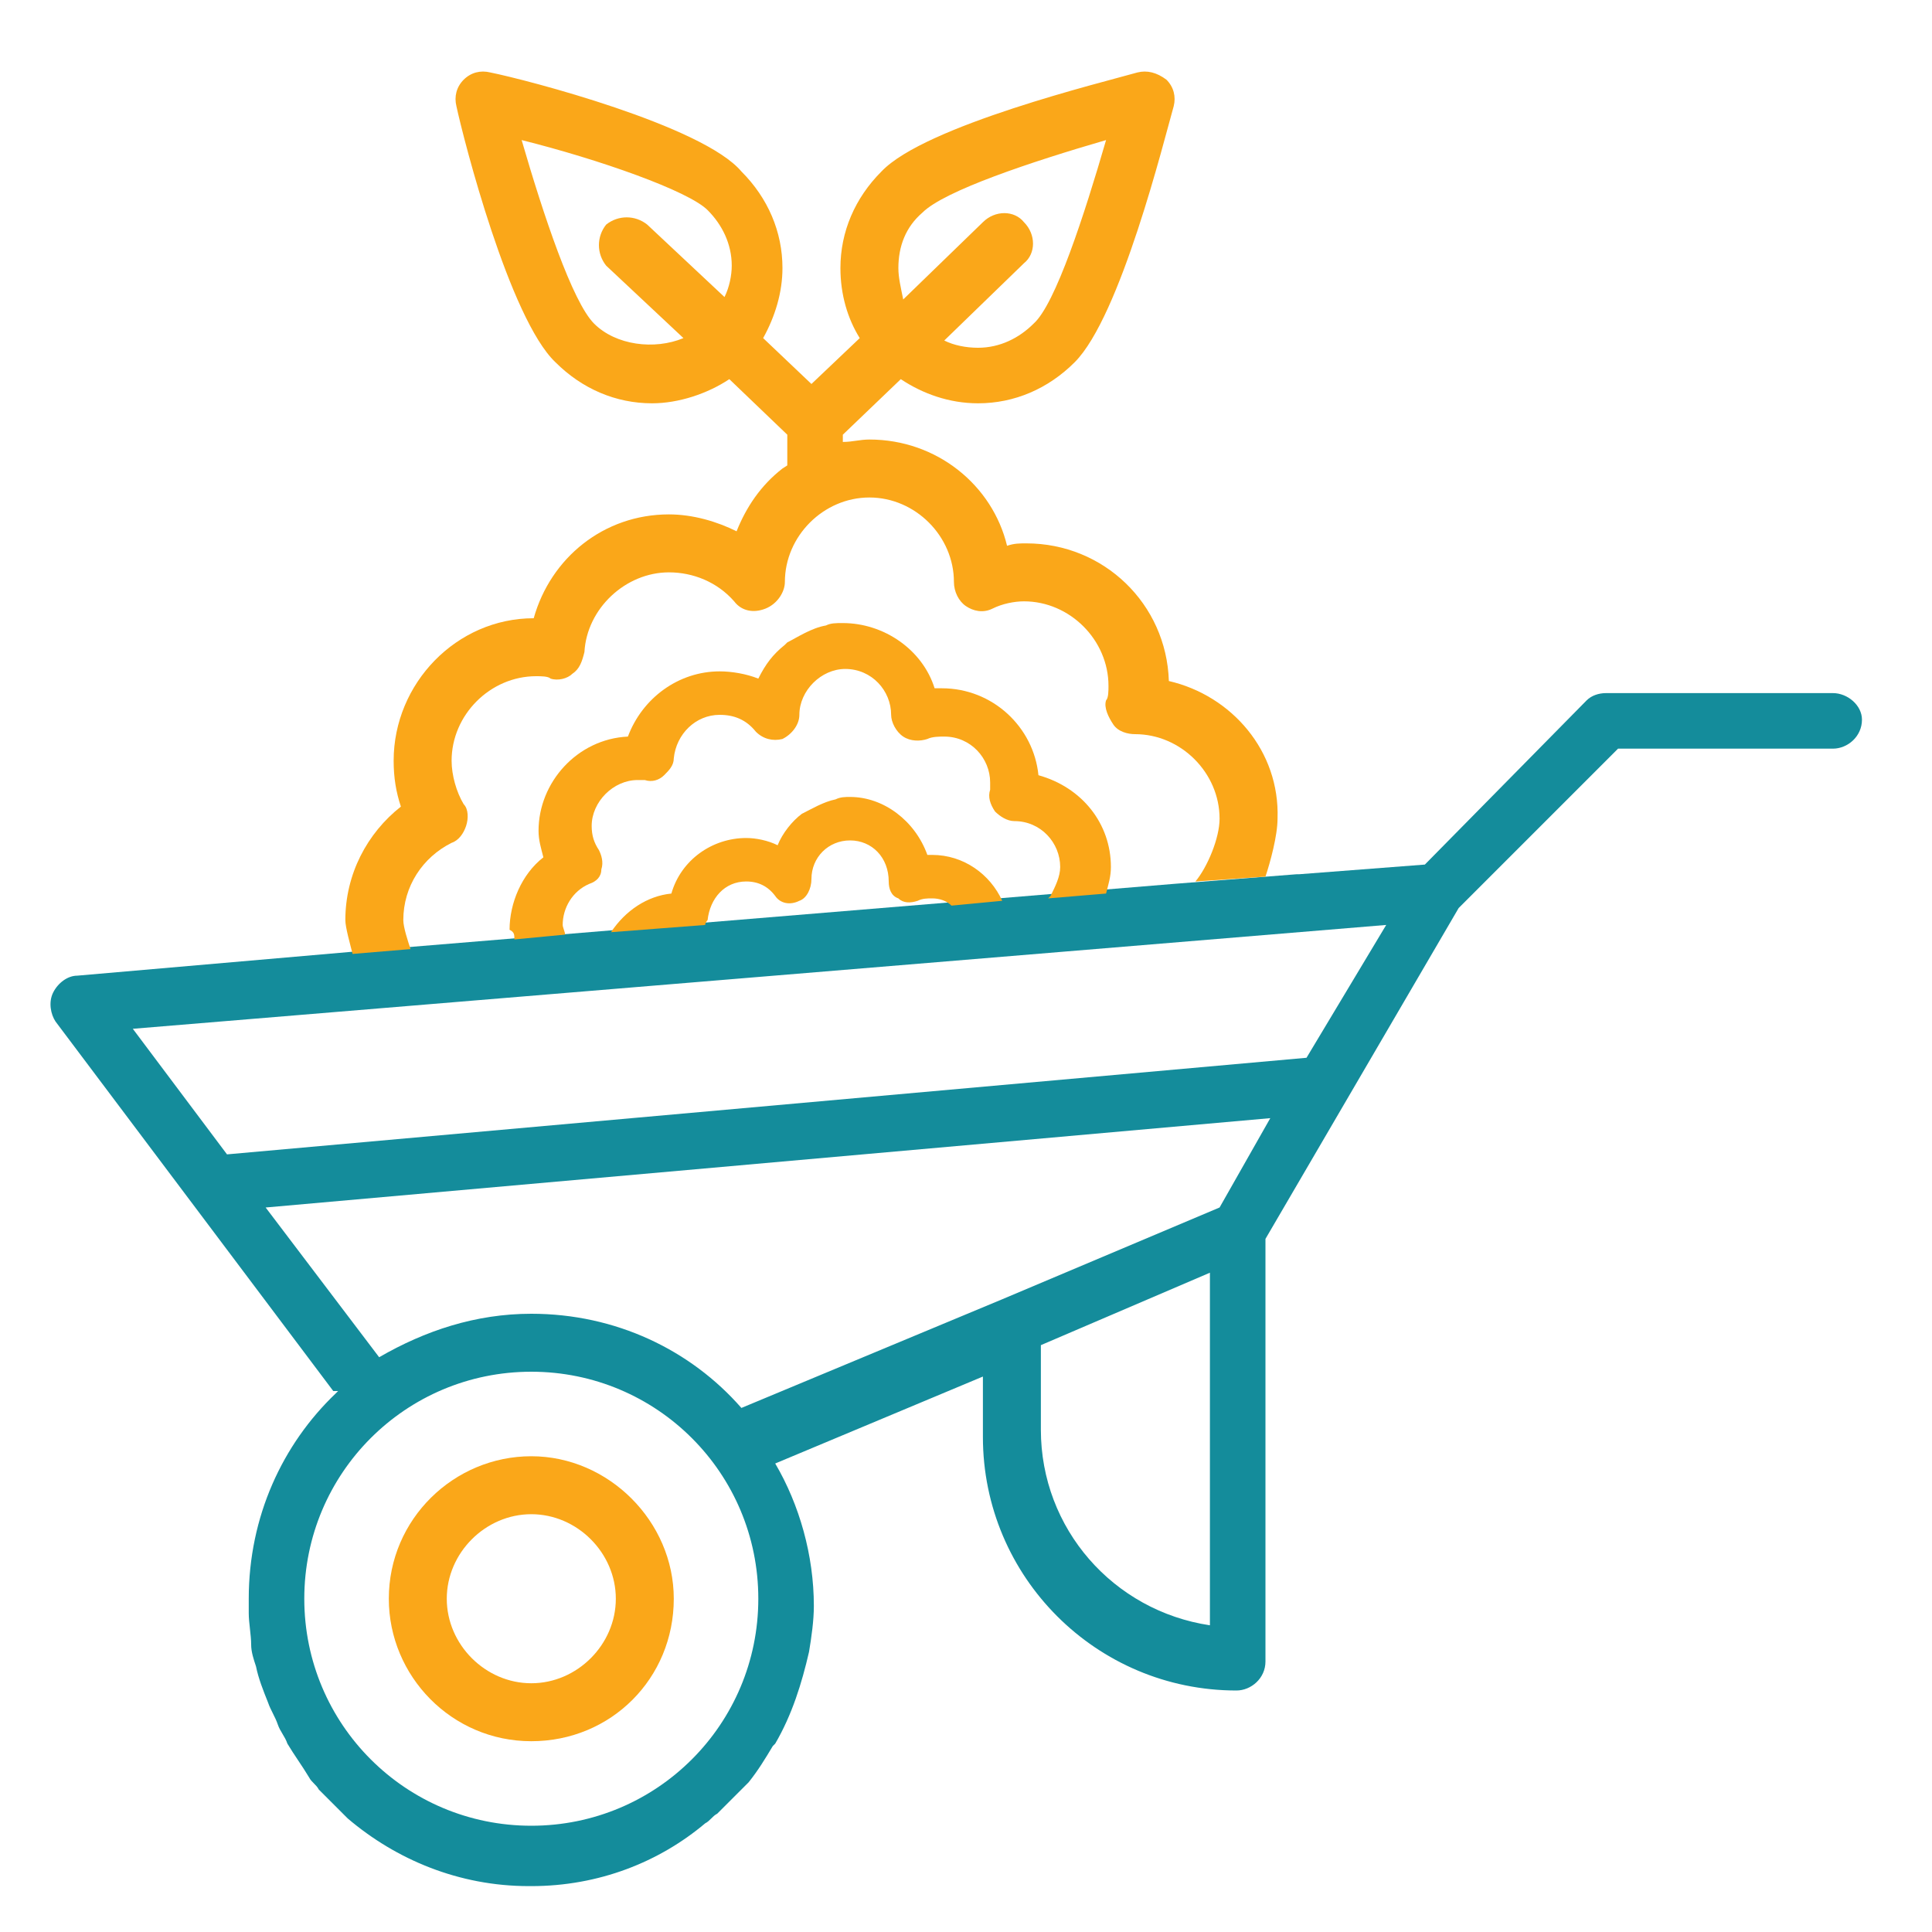 <?xml version="1.0" encoding="utf-8"?>
<!-- Generator: Adobe Illustrator 27.7.0, SVG Export Plug-In . SVG Version: 6.00 Build 0)  -->
<svg version="1.1" id="Layer_1" xmlns="http://www.w3.org/2000/svg" xmlns:xlink="http://www.w3.org/1999/xlink" x="0px" y="0px"
	 viewBox="0 0 80 80" style="enable-background:new 0 0 80 80;" xml:space="preserve">
<style type="text/css">
	.st0{fill:#148C9B;}
	.st1{fill:#FAA719;}
</style>
<g>
	<path class="st0" d="M75.9,28.7h-9.4c-0.3,0-0.6,0.1-0.8,0.3L59,35.8l-5.2,0.4l-0.1,0l-5.1,0.4l-33.9,2.8c0,0,0,0,0,0l-11.5,1
		c-0.4,0-0.8,0.3-1,0.7C2,41.5,2.1,42,2.3,42.3l11.5,15.3H14c0,0-0.1,0.1-0.1,0.1c-2.2,2.1-3.6,5.1-3.6,8.5c0,0.2,0,0.4,0,0.6
		c0,0.4,0.1,0.9,0.1,1.3c0,0.3,0.1,0.6,0.2,0.9c0.1,0.5,0.3,1,0.5,1.5c0.1,0.3,0.3,0.6,0.4,0.9c0.1,0.3,0.3,0.5,0.4,0.8
		c0.3,0.5,0.6,0.9,0.9,1.4c0.1,0.2,0.3,0.3,0.4,0.5c0.4,0.4,0.8,0.8,1.2,1.2c2,1.7,4.6,2.8,7.5,2.8h0.1c2.8,0,5.3-1,7.2-2.6
		c0.2-0.1,0.3-0.3,0.5-0.4c0.4-0.4,0.8-0.8,1.2-1.2c0,0,0.1-0.1,0.1-0.1c0.4-0.5,0.7-1,1-1.5c0,0,0.1-0.1,0.1-0.1
		c0.7-1.2,1.1-2.5,1.4-3.8c0.1-0.6,0.2-1.3,0.2-1.9c0-2.1-0.6-4.2-1.6-5.9l8.6-3.6v2.5c0,5.8,4.7,10.5,10.5,10.5
		c0.6,0,1.2-0.5,1.2-1.2V51.3l8-13.7L67,31h8.9c0.6,0,1.2-0.5,1.2-1.2C77.1,29.2,76.5,28.7,75.9,28.7L75.9,28.7z M22,75.6
		c-5.2,0-9.4-4.2-9.4-9.4c0-5.2,4.2-9.4,9.4-9.4c5.2,0,9.4,4.2,9.4,9.4C31.4,71.4,27.2,75.6,22,75.6z M50.1,67.3c-4-0.6-7-4-7-8.1
		v-3.5l7-3V67.3z M50.5,50l-9,3.8h0l-10.8,4.5c-2.1-2.4-5.2-3.9-8.7-3.9c-2.3,0-4.4,0.7-6.3,1.8L11,50l41.6-3.7L50.5,50L50.5,50z
		 M54.1,43.8L9.4,47.8l-3.9-5.2l51.9-4.3L54.1,43.8z"/>
	<path class="st1" d="M22,60.3c-3.2,0-5.9,2.6-5.9,5.9c0,3.2,2.6,5.9,5.9,5.9s5.9-2.6,5.9-5.9C27.9,63,25.2,60.3,22,60.3z M22,69.7
		c-1.9,0-3.5-1.6-3.5-3.5c0-1.9,1.6-3.5,3.5-3.5c1.9,0,3.5,1.6,3.5,3.5C25.5,68.1,23.9,69.7,22,69.7z"/>
	<path class="st1" d="M48.4,28.2c-0.1-3.2-2.7-5.7-5.9-5.7c-0.3,0-0.5,0-0.8,0.1c-0.6-2.5-2.9-4.4-5.7-4.4c-0.4,0-0.7,0.1-1.1,0.1
		c-0.9,0.2-1.9,0.7-2.5,1.1c-0.9,0.7-1.5,1.6-1.9,2.6c-0.8-0.4-1.8-0.7-2.8-0.7c-2.7,0-4.9,1.8-5.6,4.3c-3.2,0-5.8,2.7-5.8,5.9
		c0,0.7,0.1,1.3,0.3,1.9c-1.4,1.1-2.3,2.8-2.3,4.7c0,0.3,0.2,1,0.3,1.4l2.4-0.2c-0.1-0.3-0.3-0.9-0.3-1.2c0-1.4,0.8-2.6,2-3.2
		c0.3-0.1,0.5-0.4,0.6-0.7c0.1-0.3,0.1-0.7-0.1-0.9c-0.3-0.5-0.5-1.2-0.5-1.8c0-1.9,1.6-3.5,3.5-3.5c0.2,0,0.5,0,0.6,0.1
		c0.3,0.1,0.7,0,0.9-0.2c0.3-0.2,0.4-0.5,0.5-0.9c0.1-1.8,1.7-3.3,3.5-3.3c1,0,2,0.4,2.7,1.2c0.3,0.4,0.8,0.5,1.3,0.3
		c0.5-0.2,0.8-0.7,0.8-1.1c0-1.9,1.6-3.5,3.5-3.5c1.9,0,3.5,1.6,3.5,3.5c0,0.4,0.2,0.8,0.5,1c0.3,0.2,0.7,0.3,1.1,0.1
		c0.4-0.2,0.9-0.3,1.3-0.3c1.9,0,3.5,1.6,3.5,3.5c0,0.2,0,0.5-0.1,0.6c-0.1,0.3,0.1,0.7,0.3,1c0.2,0.3,0.6,0.4,0.9,0.4
		c1.9,0,3.5,1.6,3.5,3.5c0,0.8-0.5,2-1,2.6l2.9-0.2c0.2-0.6,0.5-1.7,0.5-2.4C53,31.1,51,28.8,48.4,28.2L48.4,28.2z"/>
	<path class="st1" d="M27,16.7c1.1,0,2.3-0.4,3.2-1l2.4,2.3v1.6l2.3-0.9v-0.7l2.4-2.3c0.9,0.6,2,1,3.2,1c1.5,0,2.9-0.6,4-1.7
		c1.9-1.9,3.7-9.2,4.1-10.6c0.1-0.4,0-0.8-0.3-1.1C47.9,3,47.5,2.9,47.1,3c-1.4,0.4-8.8,2.2-10.6,4.1c-1.1,1.1-1.7,2.5-1.7,4
		c0,1.1,0.3,2.1,0.8,2.9l-2,1.9l-2-1.9c0.5-0.9,0.8-1.9,0.8-2.9c0-1.5-0.6-2.9-1.7-4C29.1,5.2,21.8,3.3,20.3,3
		c-0.4-0.1-0.8,0-1.1,0.3c-0.3,0.3-0.4,0.7-0.3,1.1c0.3,1.4,2.2,8.8,4.1,10.6C24.1,16.1,25.5,16.7,27,16.7L27,16.7z M37.2,11.1
		c0-0.9,0.3-1.7,1-2.3c0.9-0.9,4.5-2.1,7.6-3c-0.9,3.1-2.1,6.8-3,7.6c-0.6,0.6-1.4,1-2.3,1c-0.5,0-1-0.1-1.4-0.3l3.3-3.2
		c0.5-0.4,0.5-1.2,0-1.7c-0.4-0.5-1.2-0.5-1.7,0l-3.3,3.2C37.3,11.9,37.2,11.5,37.2,11.1L37.2,11.1z M29.3,8.7c0.6,0.6,1,1.4,1,2.3
		c0,0.4-0.1,0.9-0.3,1.3l-3.2-3c-0.5-0.4-1.2-0.4-1.7,0c-0.4,0.5-0.4,1.2,0,1.7l3.2,3c-1.2,0.5-2.8,0.3-3.7-0.6
		c-0.9-0.9-2.1-4.5-3-7.6C24.8,6.6,28.5,7.9,29.3,8.7L29.3,8.7z"/>
	<path class="st1" d="M29.2,38.3c0-0.1,0.1-0.2,0.1-0.2c0.1-0.9,0.7-1.6,1.6-1.6c0.5,0,0.9,0.2,1.2,0.6c0.2,0.3,0.6,0.4,1,0.2
		c0.3-0.1,0.5-0.5,0.5-0.9c0-0.9,0.7-1.6,1.6-1.6c0.9,0,1.6,0.7,1.6,1.7c0,0.3,0.1,0.6,0.4,0.7c0.2,0.2,0.5,0.2,0.8,0.1
		c0.2-0.1,0.4-0.1,0.6-0.1c0.3,0,0.6,0.1,0.8,0.3l2.1-0.2c-0.5-1.1-1.6-1.9-2.9-1.9c-0.1,0-0.2,0-0.2,0C37.9,34,36.6,33,35.2,33
		c-0.2,0-0.4,0-0.6,0.1c-0.5,0.1-1,0.4-1.4,0.6c-0.4,0.3-0.8,0.8-1,1.3c-0.4-0.2-0.9-0.3-1.3-0.3c-1.4,0-2.7,0.9-3.1,2.3
		c-1,0.1-1.9,0.7-2.5,1.6L29.2,38.3L29.2,38.3z"/>
	<path class="st1" d="M21.3,38.9l2.1-0.2c0-0.1-0.1-0.3-0.1-0.4c0-0.7,0.4-1.4,1.1-1.7c0.3-0.1,0.5-0.3,0.5-0.6
		c0.1-0.3,0-0.6-0.1-0.8c-0.2-0.3-0.3-0.6-0.3-1c0-1,0.9-1.9,1.9-1.9c0.1,0,0.2,0,0.3,0c0.3,0.1,0.6,0,0.8-0.2
		c0.2-0.2,0.4-0.4,0.4-0.7c0.1-1,0.9-1.8,1.9-1.8c0.6,0,1.1,0.2,1.5,0.7c0.3,0.3,0.7,0.4,1.1,0.3c0.4-0.2,0.7-0.6,0.7-1
		c0-1,0.9-1.9,1.9-1.9c1.1,0,1.9,0.9,1.9,1.9c0,0.3,0.2,0.7,0.5,0.9c0.3,0.2,0.7,0.2,1,0.1c0.2-0.1,0.5-0.1,0.7-0.1
		c1.1,0,1.9,0.9,1.9,1.9c0,0.1,0,0.2,0,0.3c-0.1,0.3,0,0.6,0.2,0.9c0.2,0.2,0.5,0.4,0.8,0.4c1.1,0,1.9,0.9,1.9,1.9
		c0,0.4-0.2,0.8-0.4,1.2l-0.1,0.1l2.4-0.2c0.1-0.4,0.2-0.7,0.2-1.1c0-1.8-1.2-3.3-3-3.8c-0.2-2-1.9-3.6-4-3.6c-0.1,0-0.2,0-0.3,0
		c-0.5-1.6-2.1-2.7-3.8-2.7c-0.3,0-0.5,0-0.7,0.1c-0.6,0.1-1.2,0.5-1.6,0.7l-0.1,0.1v0c-0.5,0.4-0.8,0.8-1.1,1.4
		c-0.5-0.2-1.1-0.3-1.6-0.3c-1.7,0-3.2,1.1-3.8,2.7c-2.1,0.1-3.7,1.9-3.7,3.9c0,0.4,0.1,0.7,0.2,1.1c-0.9,0.7-1.4,1.9-1.4,3
		C21.3,38.6,21.3,38.7,21.3,38.9L21.3,38.9z"/>
</g>
</svg>
